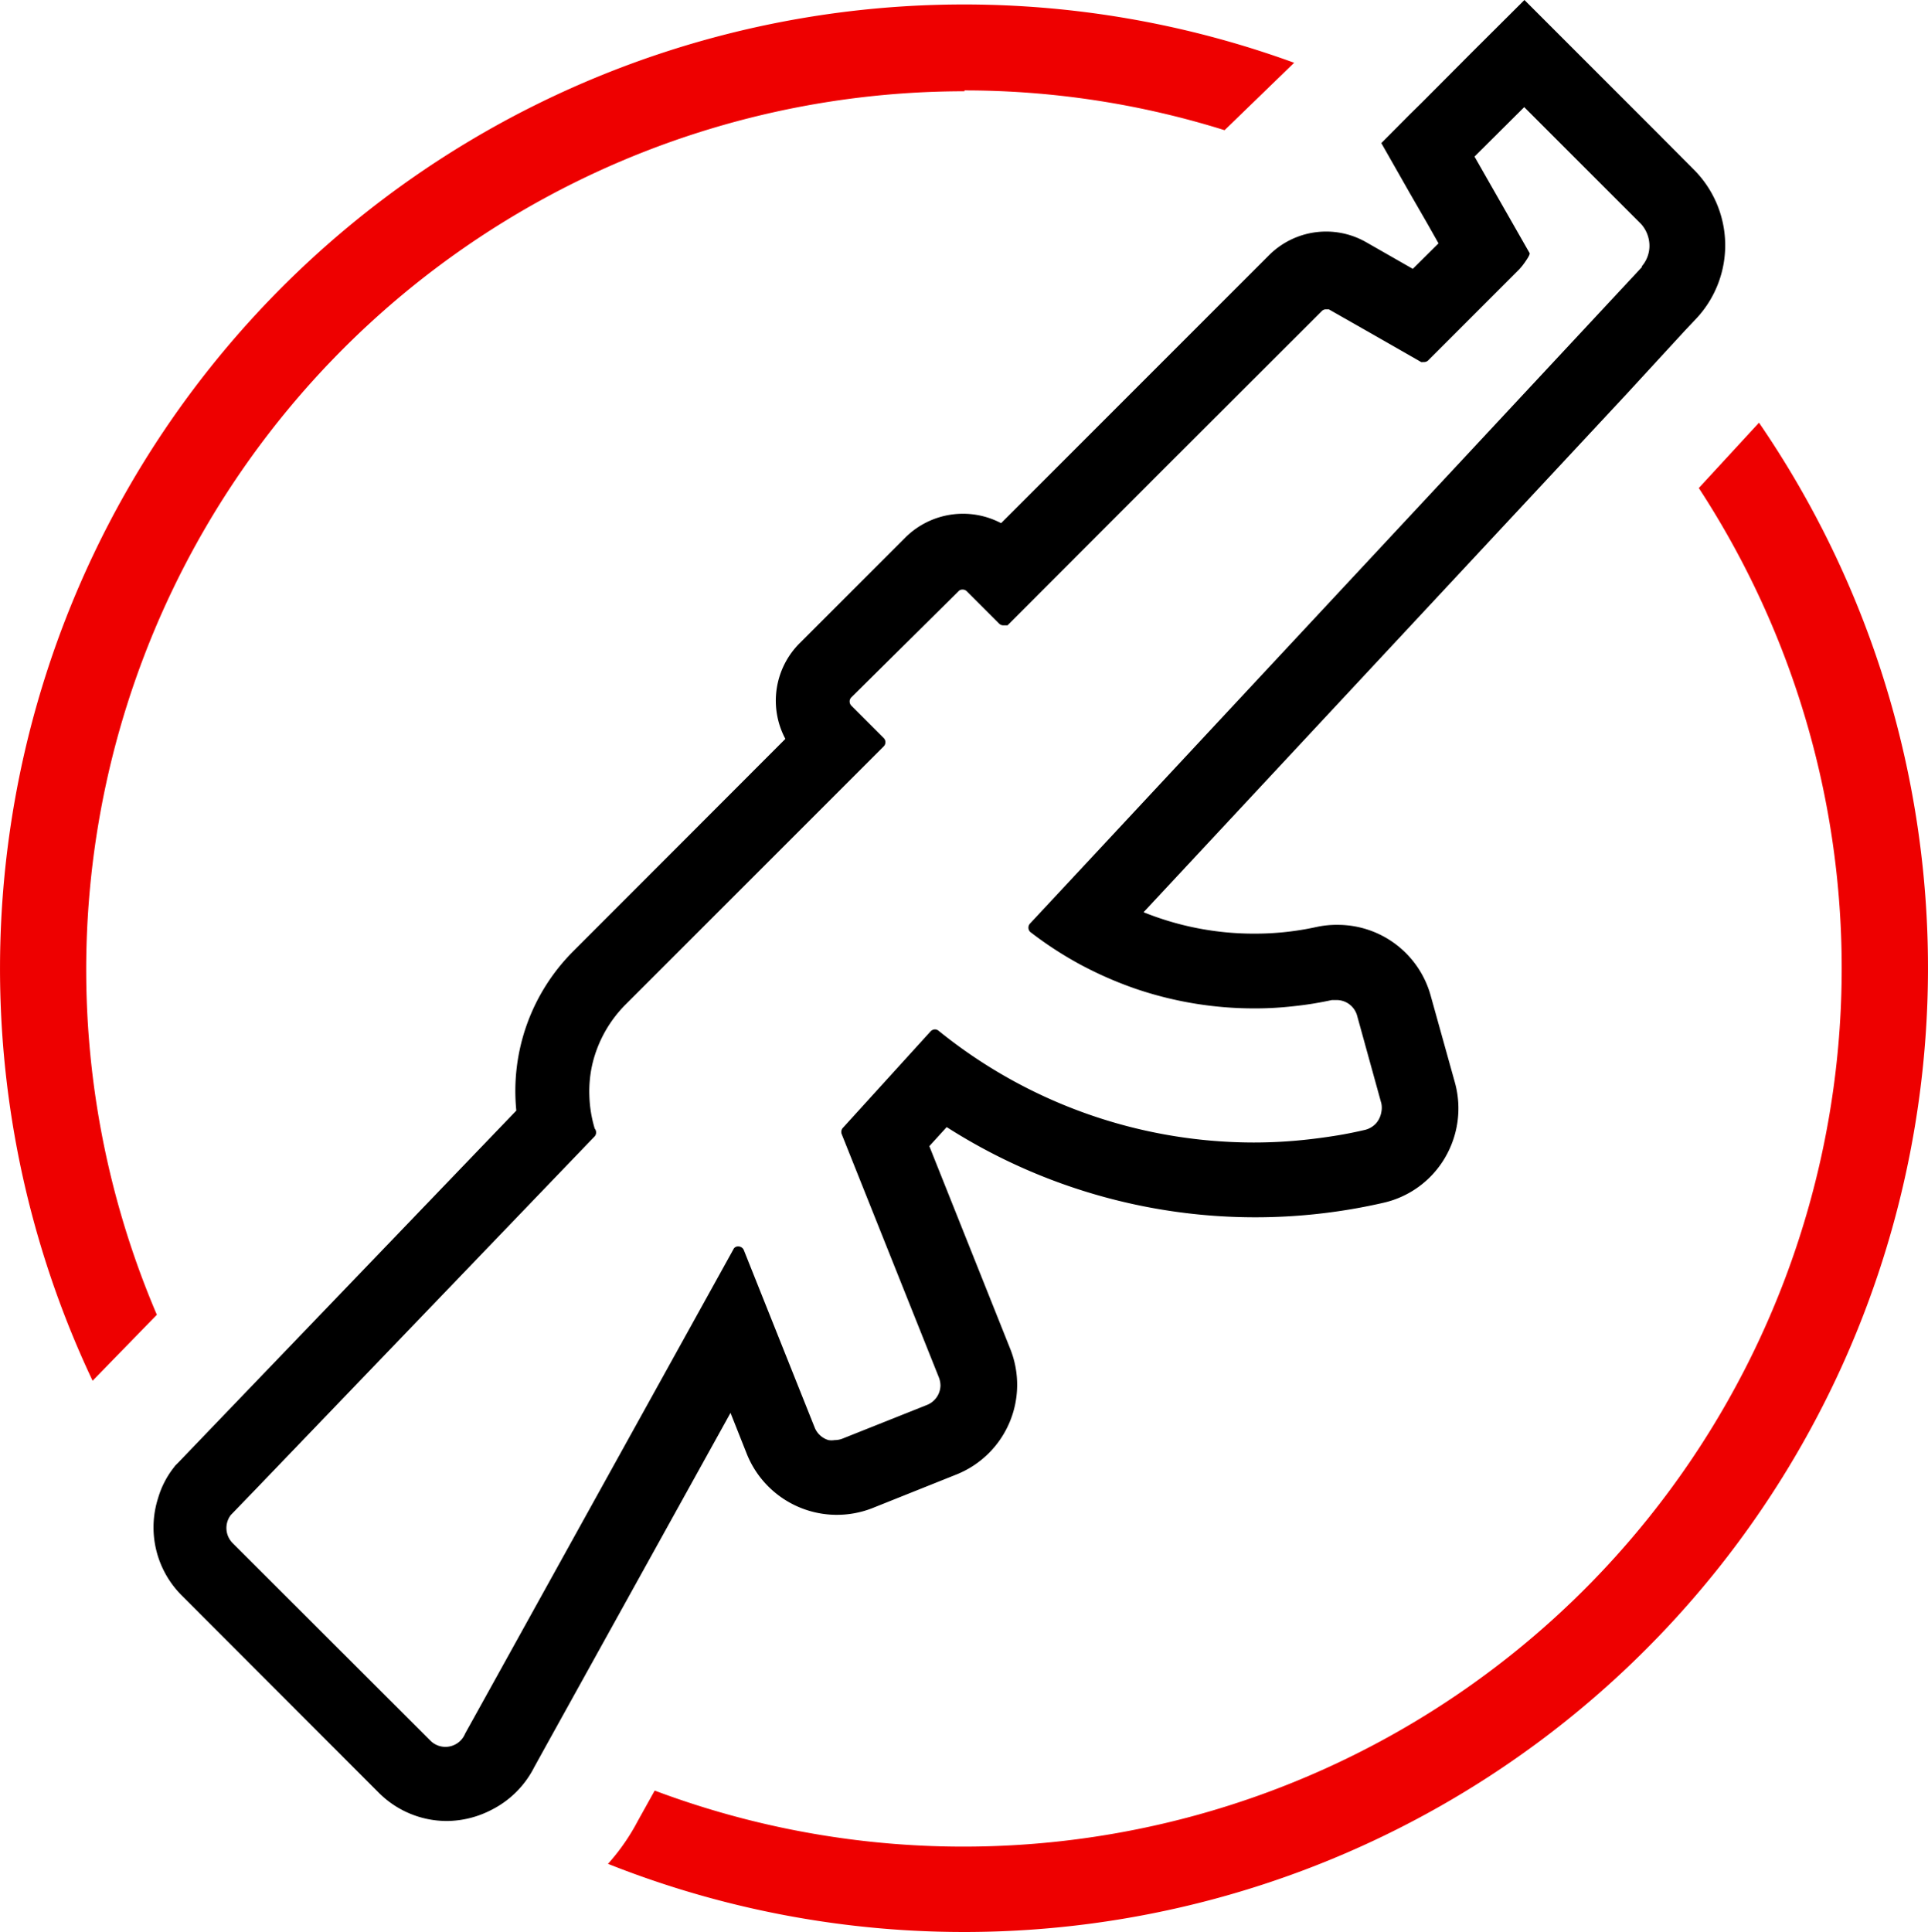 <svg xmlns="http://www.w3.org/2000/svg" width="90.001" height="90.184" viewBox="0 0 90.001 90.184"><defs><style>.a{fill:#e00;}</style></defs><g transform="translate(-3731.478 -471.79)"><path class="a" d="M3617.13,444.63a41,41,0,0,1-48.74,60.8l-.79,1.42a9.861,9.861,0,0,1-1.39,2,45,45,0,0,0,53.73-67.27Z" transform="translate(193.65 49.94)"/><path class="a" d="M3582.85,426.07a40.656,40.656,0,0,1,12.142,1.857l3.248-3.147a45,45,0,0,0-56.09,61.52h0l3-3.08a41,41,0,0,1,37.7-57.11Z" transform="translate(193.65 49.94)"/><path d="M3615.14,428l-3.68-3.68-2.47-2.47-2.48,2.47-2.31,2.32-.57.56-1.32,1.33,1.32,2.32.83,1.44.52.92-1.2,1.19-2.17-1.24a3.77,3.77,0,0,0-4.53.59l-12.52,12.52a3.82,3.82,0,0,0-4.46.66l-4.95,4.95a3.79,3.79,0,0,0-.66,4.46l-9.89,9.9a9.222,9.222,0,0,0-2.67,7.45l-14.12,14.7-1.65,1.72-.15.15-.13.17a4.224,4.224,0,0,0-.67,1.34,4.49,4.49,0,0,0,1.09,4.54l9.21,9.22a4.491,4.491,0,0,0,3.18,1.32,4.581,4.581,0,0,0,2.08-.52,4.511,4.511,0,0,0,2-2l.63-1.14,8.53-15.39.77,1.94a4.53,4.53,0,0,0,5.84,2.51l3.95-1.58a4.51,4.51,0,0,0,2.5-5.85l-3.78-9.47.81-.89a26.751,26.751,0,0,0,20.4,3.53,4.48,4.48,0,0,0,2.85-2.08,4.54,4.54,0,0,0,.48-3.51l-1.14-4.09a4.5,4.5,0,0,0-4.33-3.29,4.409,4.409,0,0,0-1,.1,13.366,13.366,0,0,1-2.88.31,13.729,13.729,0,0,1-5.189-1l22.53-24.17,2.76-3,.52-.55a5,5,0,0,0-.12-6.94Zm-.67,6.32-.39.42-2.74,2.94-25.42,27.27a.28.28,0,0,0,0,.4,17.174,17.174,0,0,0,2.37,1.54,17.708,17.708,0,0,0,2.57,1.12,17.171,17.171,0,0,0,5.52.91,15.808,15.808,0,0,0,1.81-.1,16.22,16.22,0,0,0,1.81-.29h.22a.993.993,0,0,1,.96.73l1.13,4.09a1,1,0,0,1,0,.41,1.08,1.08,0,0,1-.25.53,1.049,1.049,0,0,1-.51.3c-.43.1-.87.19-1.3.26s-.86.13-1.3.18a22.541,22.541,0,0,1-2.6.15,23.416,23.416,0,0,1-14.7-5.21.28.28,0,0,0-.17-.07.29.29,0,0,0-.21.09l-4.1,4.51a.28.28,0,0,0-.05.29l4.53,11.34a1.091,1.091,0,0,1,.08.39,1,1,0,0,1-.63.91l-3.94,1.57a1,1,0,0,1-.37.07.918.918,0,0,1-.29,0,1,1,0,0,1-.64-.58l-3.31-8.29a.28.28,0,0,0-.26-.17.239.239,0,0,0-.2.09h0l-11.8,21.3-.75,1.35a.992.992,0,0,1-1.63.32l-9.22-9.21a1,1,0,0,1-.09-1.31l1.13-1.17,15.86-16.51a.28.28,0,0,0,0-.36,5.9,5.9,0,0,1-.25-1.55,5.669,5.669,0,0,1,.16-1.54,5.852,5.852,0,0,1,1.52-2.69l12.06-12.06a.277.277,0,0,0,0-.39l-1.51-1.51a.281.281,0,0,1-.08-.2.269.269,0,0,1,.08-.19l5-4.95a.241.241,0,0,1,.19-.08.27.27,0,0,1,.2.08l1.51,1.51a.271.271,0,0,0,.19.08h.2l7.33-7.34,7.34-7.33h0a.271.271,0,0,1,.19-.08h.14l2.16,1.23,2.15,1.23a.1.1,0,0,0,.07,0h.07a.27.27,0,0,0,.19-.08l3.69-3.69.55-.55a2.9,2.9,0,0,0,.3-.38c.12-.17.22-.34.19-.39l-2.57-4.5.1-.1,2.22-2.21,3.67,3.67,1.77,1.77a1.517,1.517,0,0,1,.38.76,1.461,1.461,0,0,1-.331,1.23Z" transform="translate(193.65 49.94)"/></g></svg>